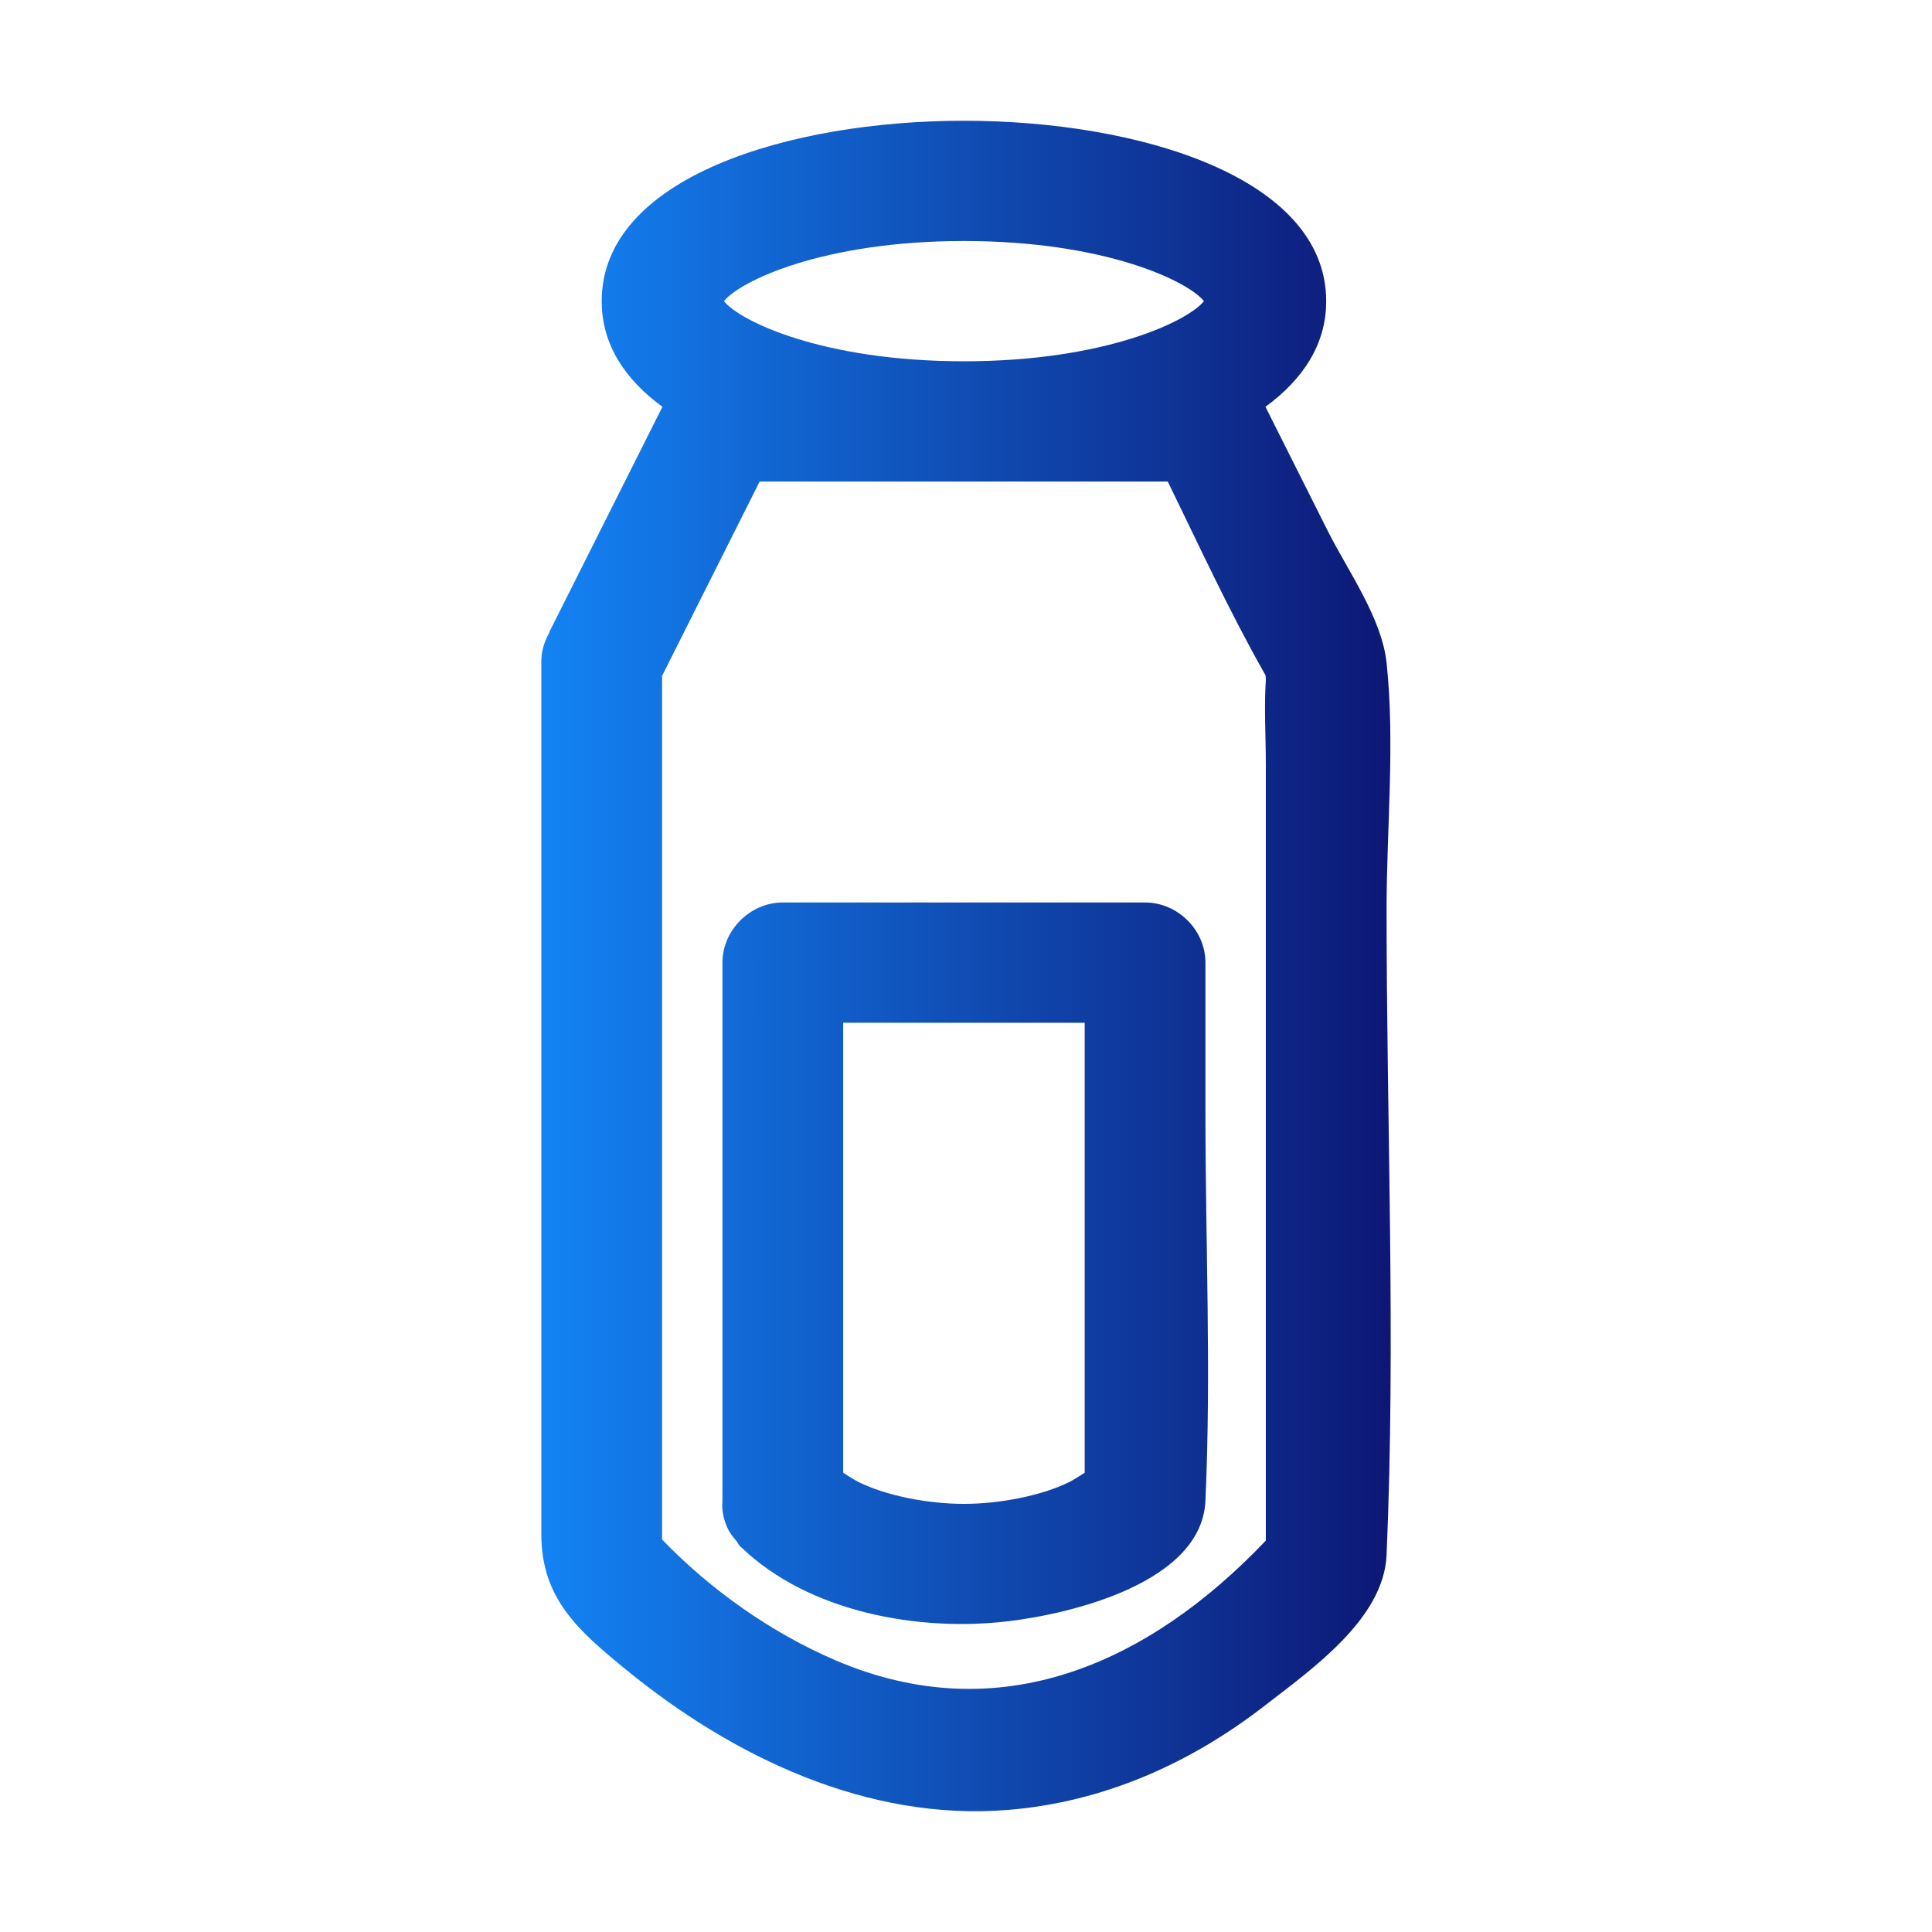 <svg width="32" height="32" viewBox="0 0 32 32" fill="none" xmlns="http://www.w3.org/2000/svg">
<path d="M22.966 15.063C22.966 13.728 23.108 12.306 22.966 10.977C22.886 10.234 22.324 9.454 21.995 8.8C21.65 8.113 21.305 7.425 20.96 6.738C21.579 6.285 21.966 5.707 21.966 4.988C21.966 2.935 18.855 2 15.966 2C13.076 2 9.966 2.935 9.966 4.988C9.966 5.707 10.352 6.285 10.972 6.738C10.349 7.979 9.725 9.22 9.102 10.461C9.098 10.469 9.1 10.476 9.096 10.484C9.02 10.618 8.966 10.772 8.966 10.964V25.409C8.966 26.474 9.571 27.003 10.372 27.657C12.138 29.1 14.367 30.171 16.705 29.977C18.28 29.847 19.713 29.21 20.952 28.248C21.73 27.645 22.92 26.813 22.966 25.756C23.12 22.206 22.966 18.616 22.966 15.063ZM15.966 3.992C18.313 3.992 19.683 4.662 19.941 4.988C19.683 5.314 18.313 5.984 15.966 5.984C13.619 5.984 12.248 5.314 11.991 4.988C12.248 4.662 13.619 3.992 15.966 3.992ZM20.966 12.665V25.517C19.047 27.534 16.575 28.677 13.829 27.496C12.775 27.042 11.772 26.336 10.966 25.499V11.195C11.504 10.122 12.043 9.049 12.582 7.976H19.342C19.865 9.047 20.367 10.139 20.954 11.172C20.957 11.177 20.958 11.179 20.961 11.184C20.964 11.219 20.967 11.251 20.966 11.263C20.936 11.726 20.966 12.201 20.966 12.665ZM21 11.254C21.058 11.391 21.119 11.47 21 11.254Z" fill="url(#paint0_linear_10706_171334)"/>
<path d="M19.966 15.944C19.966 15.406 19.508 14.948 18.966 14.948H12.966C12.425 14.948 11.966 15.405 11.966 15.944V24.873C11.953 25.014 11.982 25.157 12.046 25.299C12.082 25.387 12.139 25.455 12.197 25.523C12.222 25.552 12.229 25.584 12.259 25.613C12.264 25.618 12.271 25.622 12.277 25.628L12.281 25.631C13.401 26.707 15.223 27.031 16.707 26.852C17.747 26.727 19.905 26.214 19.966 24.857C20.062 22.73 19.966 20.577 19.966 18.447L19.966 15.944ZM17.966 24.393C17.882 24.445 17.801 24.502 17.711 24.547C17.266 24.768 16.569 24.909 15.966 24.909C15.361 24.909 14.669 24.77 14.22 24.547C14.131 24.502 14.05 24.445 13.966 24.393V16.94H17.966V24.393Z" fill="url(#paint1_linear_10706_171334)"/>
<defs>
<linearGradient id="paint0_linear_10706_171334" x1="23.045" y1="16" x2="8.966" y2="16" gradientUnits="userSpaceOnUse">
<stop stop-color="#0D1775"/>
<stop offset="1" stop-color="#1383F4"/>
</linearGradient>
<linearGradient id="paint1_linear_10706_171334" x1="23.045" y1="16" x2="8.966" y2="16" gradientUnits="userSpaceOnUse">
<stop stop-color="#0D1775"/>
<stop offset="1" stop-color="#1383F4"/>
</linearGradient>
</defs>
</svg>
